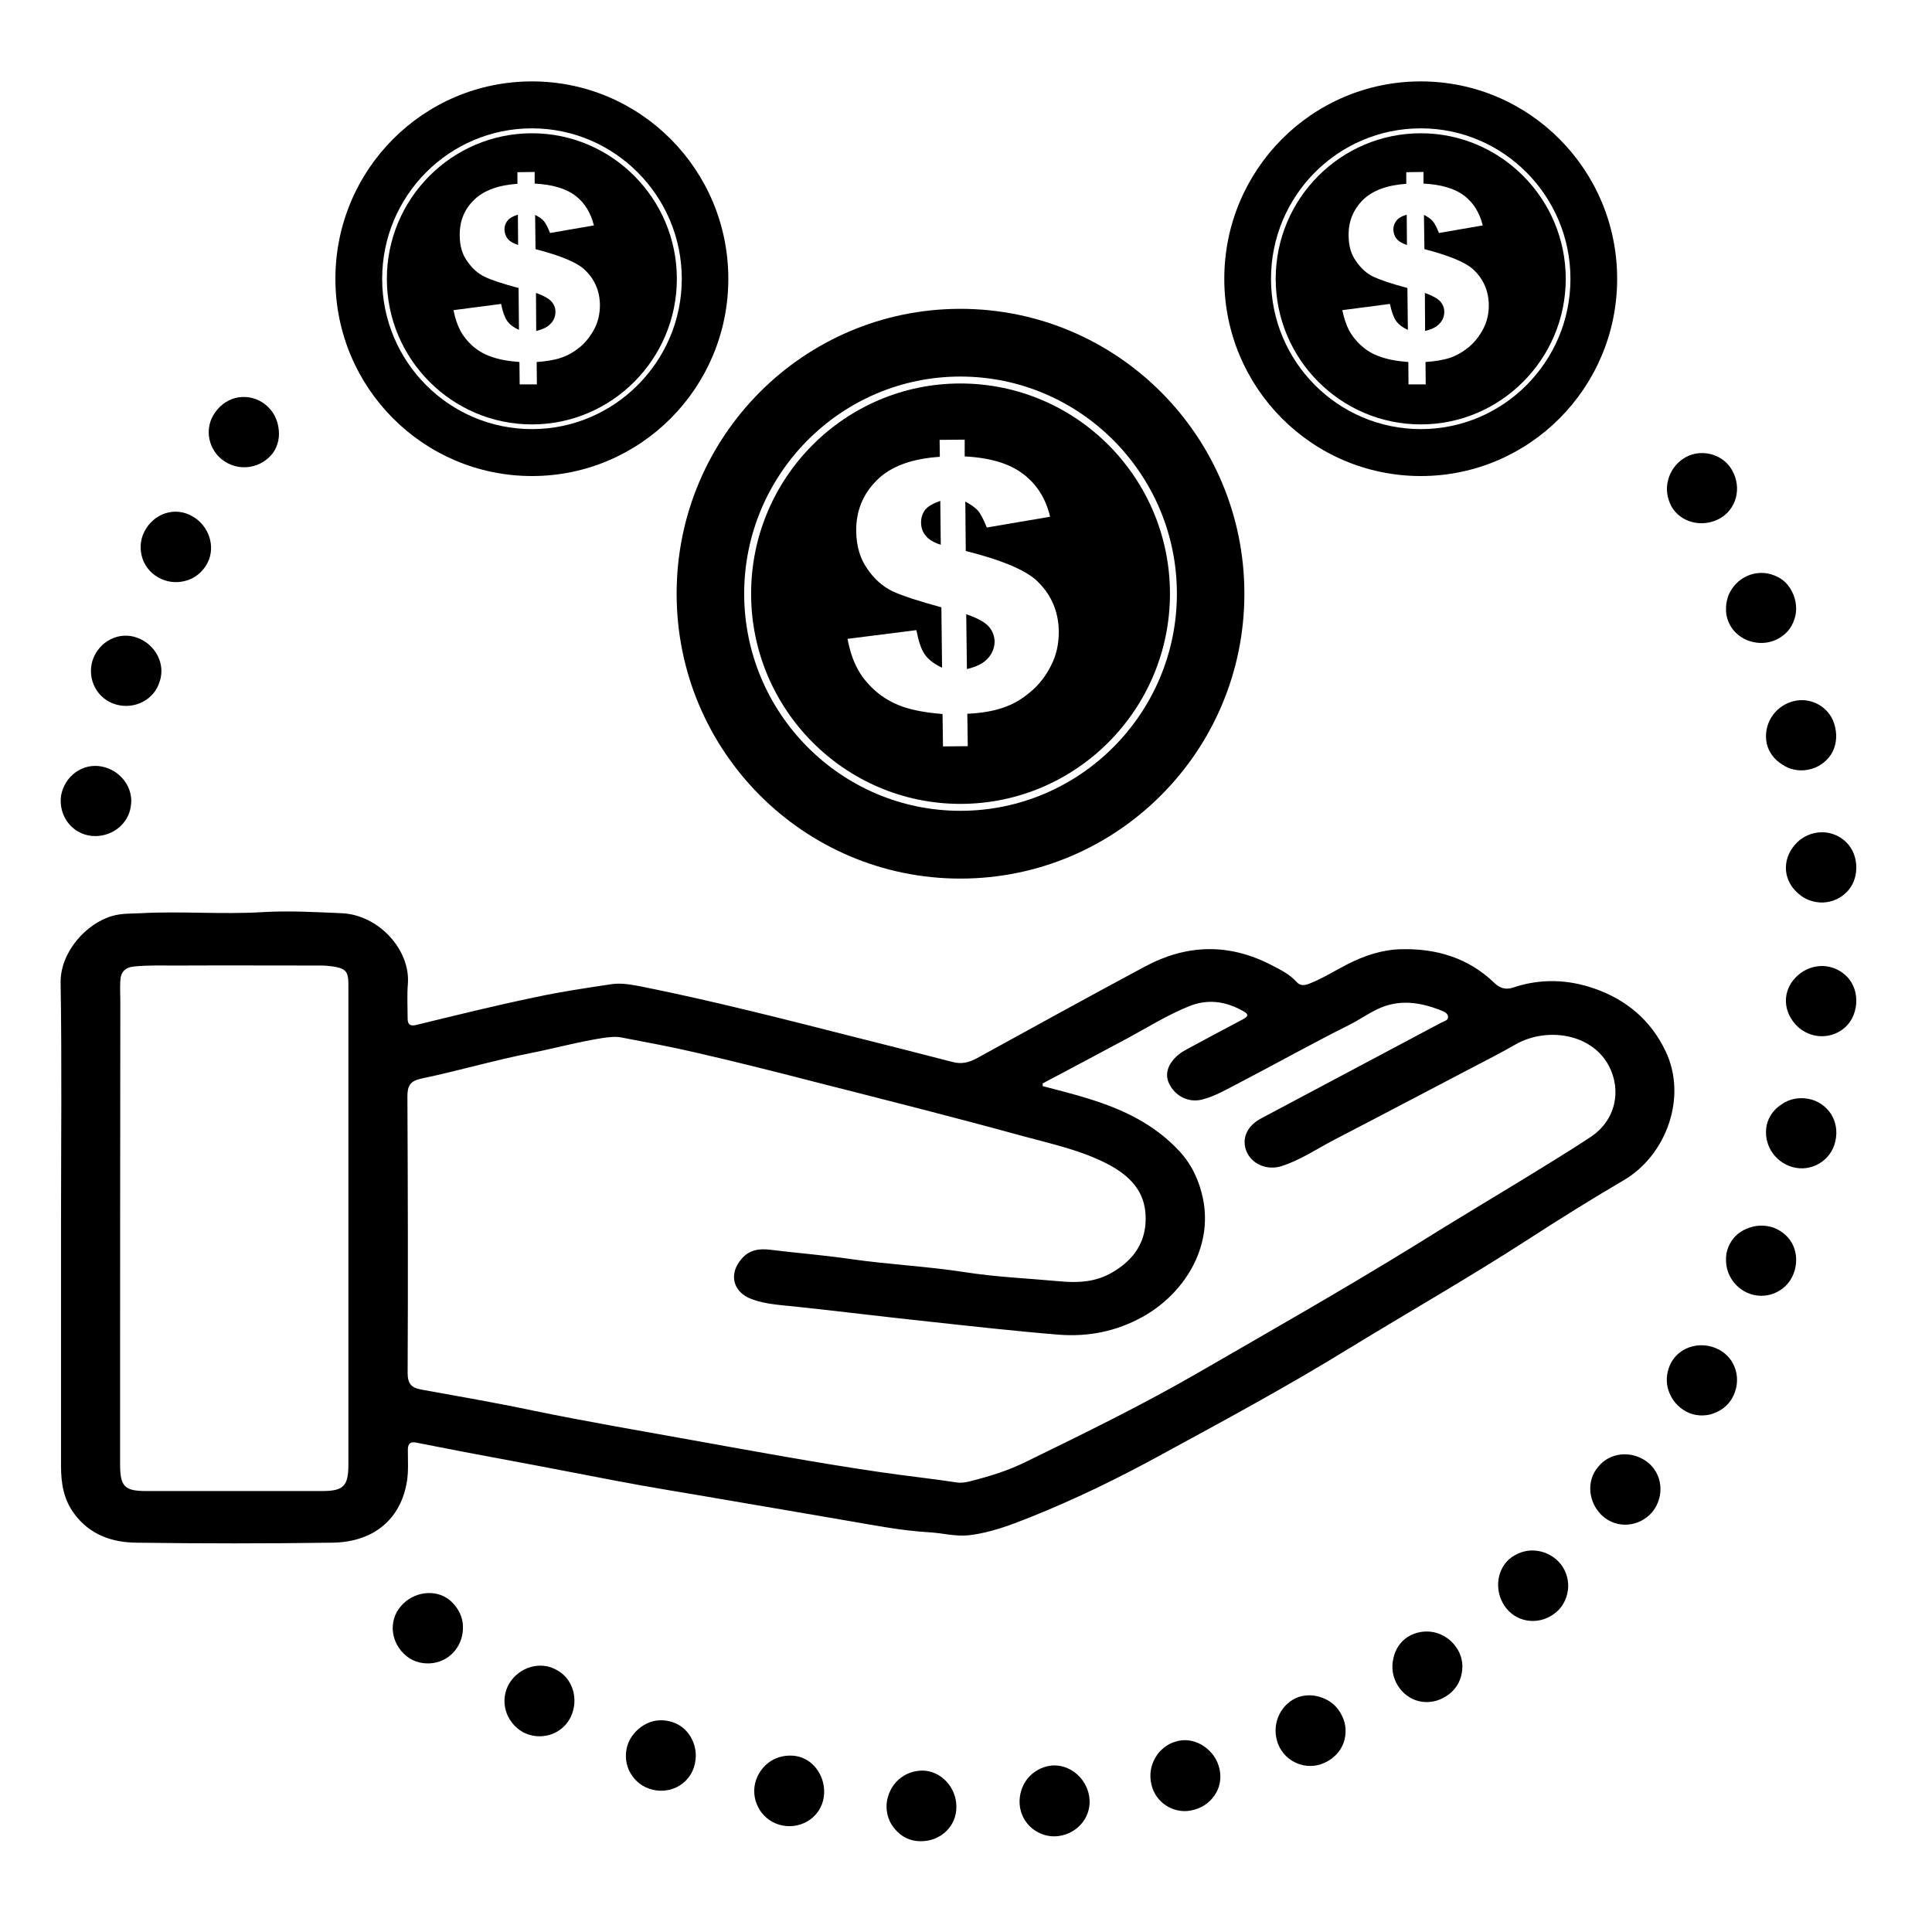 <svg xmlns="http://www.w3.org/2000/svg" xmlns:xlink="http://www.w3.org/1999/xlink" width="45" zoomAndPan="magnify" viewBox="0 0 33.75 33.75" height="45" preserveAspectRatio="xMidYMid meet" version="1.0"><defs><clipPath id="f2bb109902"><path d="M 31 16 L 32.484 16 L 32.484 19 L 31 19 Z M 31 16 " clip-rule="nonzero"/></clipPath><clipPath id="f6e321f4ab"><path d="M 30 19 L 32.484 19 L 32.484 21 L 30 21 Z M 30 19 " clip-rule="nonzero"/></clipPath><clipPath id="c1e1632114"><path d="M 17 30 L 20 30 L 20 32.172 L 17 32.172 Z M 17 30 " clip-rule="nonzero"/></clipPath><clipPath id="2ad27b4ce5"><path d="M 15 30 L 17 30 L 17 32.172 L 15 32.172 Z M 15 30 " clip-rule="nonzero"/></clipPath><clipPath id="ab5f9d9dc2"><path d="M 30 12 L 32.484 12 L 32.484 14 L 30 14 Z M 30 12 " clip-rule="nonzero"/></clipPath><clipPath id="37bdef865e"><path d="M 31 14 L 32.484 14 L 32.484 16 L 31 16 Z M 31 14 " clip-rule="nonzero"/></clipPath><clipPath id="7e720b5e96"><path d="M 5 1.422 L 13 1.422 L 13 9 L 5 9 Z M 5 1.422 " clip-rule="nonzero"/></clipPath><clipPath id="3833484e0b"><path d="M 21 1.422 L 29 1.422 L 29 9 L 21 9 Z M 21 1.422 " clip-rule="nonzero"/></clipPath></defs><path fill="#000000" d="M 1.066 21.371 C 1.066 19.969 1.082 18.57 1.059 17.168 C 1.051 16.625 1.516 16.125 1.965 16 C 2.129 15.953 2.289 15.961 2.453 15.953 C 3.164 15.914 3.875 15.977 4.586 15.934 C 5.051 15.906 5.516 15.934 5.973 15.953 C 6.621 15.984 7.172 16.598 7.125 17.188 C 7.109 17.387 7.121 17.59 7.121 17.793 C 7.121 17.895 7.164 17.93 7.266 17.906 C 7.957 17.738 8.648 17.566 9.344 17.422 C 9.793 17.324 10.246 17.258 10.695 17.191 C 10.867 17.168 11.039 17.203 11.207 17.234 C 12.473 17.488 13.719 17.809 14.965 18.125 C 15.523 18.266 16.082 18.406 16.637 18.551 C 16.793 18.594 16.926 18.562 17.062 18.488 C 18.043 17.949 19.02 17.41 20.004 16.883 C 20.727 16.496 21.461 16.473 22.203 16.855 C 22.363 16.938 22.52 17.012 22.645 17.148 C 22.707 17.223 22.781 17.219 22.871 17.184 C 23.105 17.094 23.316 16.957 23.539 16.844 C 23.832 16.695 24.141 16.59 24.473 16.582 C 25.086 16.566 25.648 16.73 26.102 17.168 C 26.207 17.27 26.309 17.293 26.438 17.25 C 26.914 17.09 27.398 17.109 27.855 17.27 C 28.402 17.461 28.832 17.812 29.094 18.359 C 29.484 19.168 29.105 20.188 28.359 20.621 C 27.805 20.945 27.262 21.285 26.723 21.633 C 25.68 22.309 24.602 22.922 23.543 23.57 C 22.488 24.219 21.395 24.809 20.305 25.402 C 19.559 25.812 18.797 26.184 18.008 26.5 C 17.656 26.641 17.301 26.777 16.918 26.82 C 16.68 26.844 16.445 26.777 16.211 26.766 C 15.754 26.738 15.305 26.652 14.855 26.574 C 14.098 26.445 13.336 26.312 12.578 26.184 C 11.973 26.078 11.363 25.984 10.758 25.867 C 9.871 25.695 8.988 25.527 8.102 25.363 C 7.828 25.312 7.555 25.254 7.281 25.203 C 7.164 25.176 7.121 25.223 7.125 25.34 C 7.125 25.52 7.137 25.703 7.109 25.875 C 7.004 26.535 6.531 26.941 5.801 26.949 C 4.66 26.965 3.52 26.965 2.383 26.949 C 1.957 26.945 1.566 26.812 1.293 26.438 C 1.109 26.188 1.066 25.906 1.066 25.609 C 1.066 24.195 1.066 22.785 1.066 21.371 Z M 18.215 18.926 C 18.215 18.941 18.215 18.957 18.215 18.973 C 18.488 19.047 18.766 19.113 19.035 19.199 C 19.625 19.383 20.168 19.641 20.602 20.109 C 20.824 20.348 20.953 20.637 21.016 20.945 C 21.188 21.797 20.684 22.605 19.953 23.008 C 19.504 23.254 19.027 23.355 18.5 23.316 C 17.738 23.254 16.977 23.168 16.219 23.086 C 15.441 23.004 14.664 22.906 13.887 22.824 C 13.637 22.797 13.375 22.785 13.133 22.695 C 12.801 22.574 12.723 22.254 12.957 21.988 C 13.094 21.828 13.273 21.809 13.457 21.832 C 13.93 21.891 14.402 21.926 14.871 21.996 C 15.531 22.09 16.195 22.121 16.852 22.223 C 17.402 22.309 17.957 22.332 18.512 22.383 C 18.84 22.414 19.141 22.395 19.426 22.23 C 19.812 22.008 20.035 21.684 20.012 21.227 C 19.992 20.801 19.734 20.543 19.375 20.348 C 18.898 20.094 18.371 19.984 17.859 19.844 C 16.652 19.512 15.441 19.207 14.227 18.898 C 13.535 18.719 12.836 18.543 12.137 18.383 C 11.715 18.285 11.289 18.207 10.863 18.125 C 10.754 18.102 10.641 18.117 10.527 18.133 C 10.105 18.199 9.695 18.312 9.277 18.395 C 8.637 18.52 8.008 18.707 7.367 18.84 C 7.164 18.883 7.117 18.965 7.117 19.156 C 7.125 20.766 7.129 22.375 7.121 23.984 C 7.121 24.168 7.184 24.242 7.352 24.273 C 8.004 24.391 8.66 24.504 9.309 24.641 C 10.238 24.832 11.172 24.992 12.105 25.16 C 13.191 25.355 14.273 25.555 15.367 25.715 C 15.812 25.781 16.258 25.828 16.703 25.895 C 16.781 25.91 16.859 25.898 16.934 25.879 C 17.281 25.793 17.621 25.688 17.941 25.527 C 18.949 25.035 19.957 24.543 20.93 23.98 C 22.195 23.25 23.465 22.527 24.707 21.762 C 25.352 21.359 26.004 20.969 26.652 20.574 C 27.031 20.34 27.414 20.109 27.785 19.863 C 28.227 19.57 28.332 19.047 28.102 18.613 C 27.793 18.043 27.008 17.941 26.473 18.246 C 26.223 18.391 25.961 18.523 25.707 18.656 C 24.906 19.074 24.109 19.496 23.309 19.91 C 23.004 20.07 22.715 20.266 22.387 20.371 C 22.129 20.453 21.863 20.332 21.773 20.109 C 21.688 19.891 21.777 19.672 22.035 19.535 C 23.082 18.977 24.129 18.422 25.18 17.863 C 25.223 17.84 25.293 17.828 25.297 17.77 C 25.297 17.699 25.227 17.672 25.176 17.652 C 24.805 17.504 24.43 17.449 24.055 17.633 C 23.891 17.711 23.738 17.82 23.574 17.902 C 22.922 18.227 22.285 18.586 21.637 18.922 C 21.434 19.027 21.23 19.148 21.004 19.207 C 20.762 19.27 20.523 19.148 20.418 18.918 C 20.34 18.746 20.414 18.551 20.621 18.398 C 20.66 18.367 20.711 18.344 20.758 18.316 C 21.074 18.145 21.395 17.973 21.715 17.805 C 21.805 17.754 21.82 17.719 21.719 17.664 C 21.41 17.488 21.09 17.445 20.762 17.582 C 20.398 17.73 20.062 17.938 19.719 18.125 C 19.219 18.395 18.715 18.66 18.215 18.926 Z M 6.086 21.438 C 6.086 20.023 6.086 18.613 6.086 17.199 C 6.086 16.969 6.039 16.918 5.816 16.883 C 5.75 16.875 5.688 16.867 5.621 16.867 C 4.777 16.867 3.934 16.863 3.094 16.867 C 2.844 16.867 2.594 16.859 2.344 16.883 C 2.184 16.898 2.109 16.98 2.102 17.133 C 2.094 17.25 2.102 17.371 2.102 17.488 C 2.098 20.184 2.098 22.879 2.098 25.57 C 2.098 25.969 2.172 26.047 2.559 26.047 C 3.582 26.047 4.602 26.047 5.625 26.047 C 6 26.047 6.086 25.961 6.086 25.586 C 6.086 24.203 6.086 22.82 6.086 21.438 Z M 6.086 21.438 " fill-opacity="1" fill-rule="nonzero"/><g clip-path="url(#f2bb109902)"><path fill="#000000" d="M 31.758 18.098 C 31.586 18.078 31.445 17.992 31.348 17.875 C 31.246 17.754 31.188 17.602 31.199 17.441 C 31.211 17.277 31.293 17.137 31.41 17.035 C 31.523 16.934 31.68 16.871 31.848 16.875 C 32.02 16.883 32.168 16.957 32.277 17.074 C 32.387 17.195 32.438 17.359 32.426 17.535 C 32.41 17.711 32.336 17.863 32.211 17.965 C 32.086 18.066 31.926 18.117 31.758 18.098 Z M 31.758 18.098 " fill-opacity="1" fill-rule="evenodd"/></g><g clip-path="url(#f6e321f4ab)"><path fill="#000000" d="M 31.312 20.387 C 30.984 20.293 30.797 19.969 30.863 19.652 C 30.898 19.496 31 19.367 31.133 19.285 C 31.258 19.199 31.422 19.164 31.59 19.195 C 31.758 19.227 31.895 19.324 31.984 19.457 C 32.07 19.59 32.102 19.762 32.062 19.934 C 31.988 20.281 31.637 20.48 31.312 20.387 Z M 31.312 20.387 " fill-opacity="1" fill-rule="evenodd"/></g><path fill="#000000" d="M 30.52 22.582 C 30.367 22.512 30.254 22.387 30.195 22.242 C 30.168 22.172 30.152 22.094 30.152 22.02 C 30.148 21.941 30.16 21.863 30.191 21.789 C 30.25 21.637 30.367 21.523 30.512 21.465 C 30.656 21.402 30.816 21.391 30.98 21.445 C 31.137 21.504 31.266 21.621 31.328 21.766 C 31.391 21.91 31.395 22.086 31.332 22.25 C 31.301 22.332 31.254 22.402 31.195 22.461 C 31.137 22.52 31.066 22.562 30.992 22.594 C 30.844 22.652 30.676 22.652 30.52 22.582 Z M 30.52 22.582 " fill-opacity="1" fill-rule="evenodd"/><path fill="#000000" d="M 29.406 24.629 C 29.262 24.535 29.172 24.395 29.133 24.242 C 29.098 24.09 29.121 23.934 29.199 23.793 C 29.359 23.512 29.734 23.418 30.031 23.578 C 30.332 23.738 30.434 24.117 30.258 24.426 C 30.172 24.578 30.023 24.672 29.867 24.711 C 29.715 24.746 29.547 24.723 29.406 24.629 Z M 29.406 24.629 " fill-opacity="1" fill-rule="evenodd"/><path fill="#000000" d="M 27.992 26.48 C 27.742 26.25 27.707 25.867 27.918 25.625 C 28.117 25.371 28.5 25.332 28.77 25.535 C 29.043 25.738 29.086 26.133 28.867 26.41 C 28.637 26.68 28.246 26.711 27.992 26.48 Z M 27.992 26.48 " fill-opacity="1" fill-rule="evenodd"/><path fill="#000000" d="M 26.316 28.098 C 26.105 27.836 26.125 27.449 26.367 27.234 C 26.492 27.133 26.641 27.078 26.797 27.086 C 26.953 27.094 27.105 27.156 27.227 27.281 C 27.344 27.402 27.398 27.562 27.395 27.723 C 27.387 27.879 27.324 28.047 27.188 28.16 C 26.922 28.391 26.531 28.363 26.316 28.098 Z M 26.316 28.098 " fill-opacity="1" fill-rule="evenodd"/><path fill="#000000" d="M 24.414 29.438 C 24.324 29.289 24.305 29.125 24.34 28.973 C 24.371 28.82 24.457 28.68 24.594 28.594 C 24.73 28.508 24.895 28.484 25.043 28.512 C 25.191 28.543 25.336 28.629 25.434 28.77 C 25.535 28.906 25.566 29.074 25.535 29.23 C 25.508 29.391 25.414 29.535 25.266 29.629 C 25.117 29.727 24.945 29.754 24.793 29.719 C 24.637 29.684 24.5 29.582 24.414 29.438 Z M 24.414 29.438 " fill-opacity="1" fill-rule="evenodd"/><path fill="#000000" d="M 22.328 30.469 C 22.203 30.148 22.348 29.801 22.637 29.664 C 22.785 29.598 22.949 29.602 23.094 29.656 C 23.238 29.707 23.367 29.812 23.441 29.969 C 23.52 30.121 23.523 30.289 23.473 30.441 C 23.418 30.594 23.301 30.719 23.141 30.793 C 22.824 30.941 22.453 30.785 22.328 30.469 Z M 22.328 30.469 " fill-opacity="1" fill-rule="evenodd"/><path fill="#000000" d="M 20.113 31.168 C 20.074 31 20.105 30.836 20.184 30.703 C 20.223 30.633 20.273 30.578 20.332 30.531 C 20.395 30.48 20.461 30.445 20.543 30.422 C 20.695 30.375 20.855 30.402 20.992 30.48 C 21.129 30.562 21.238 30.684 21.289 30.848 C 21.34 31.008 21.324 31.18 21.246 31.316 C 21.168 31.457 21.035 31.566 20.867 31.613 C 20.781 31.637 20.699 31.645 20.617 31.633 C 20.535 31.621 20.457 31.594 20.387 31.551 C 20.25 31.469 20.148 31.332 20.113 31.168 Z M 20.113 31.168 " fill-opacity="1" fill-rule="evenodd"/><g clip-path="url(#c1e1632114)"><path fill="#000000" d="M 17.812 31.516 C 17.801 31.348 17.855 31.188 17.953 31.066 C 18.051 30.949 18.191 30.867 18.352 30.844 C 18.668 30.805 18.973 31.047 19.027 31.379 C 19.082 31.719 18.84 32.027 18.492 32.074 C 18.316 32.098 18.152 32.039 18.027 31.938 C 17.906 31.836 17.824 31.688 17.812 31.516 Z M 17.812 31.516 " fill-opacity="1" fill-rule="evenodd"/></g><g clip-path="url(#2ad27b4ce5)"><path fill="#000000" d="M 15.488 31.512 C 15.504 31.344 15.582 31.191 15.695 31.09 C 15.812 30.984 15.961 30.93 16.121 30.93 C 16.441 30.938 16.707 31.223 16.707 31.562 C 16.711 31.906 16.426 32.172 16.074 32.164 C 15.898 32.164 15.742 32.082 15.641 31.961 C 15.531 31.84 15.477 31.68 15.488 31.512 Z M 15.488 31.512 " fill-opacity="1" fill-rule="evenodd"/></g><path fill="#000000" d="M 13.191 31.152 C 13.23 30.988 13.332 30.852 13.461 30.766 C 13.59 30.684 13.746 30.652 13.906 30.676 C 14.223 30.73 14.438 31.055 14.391 31.391 C 14.344 31.727 14.023 31.953 13.676 31.891 C 13.5 31.859 13.359 31.754 13.273 31.621 C 13.188 31.484 13.152 31.32 13.191 31.152 Z M 13.191 31.152 " fill-opacity="1" fill-rule="evenodd"/><path fill="#000000" d="M 10.977 30.445 C 11.043 30.289 11.164 30.172 11.305 30.105 C 11.445 30.039 11.602 30.035 11.754 30.086 C 12.059 30.188 12.227 30.539 12.125 30.863 C 12.027 31.188 11.672 31.363 11.34 31.246 C 11.172 31.191 11.051 31.062 10.984 30.918 C 10.922 30.773 10.914 30.605 10.977 30.445 Z M 10.977 30.445 " fill-opacity="1" fill-rule="evenodd"/><path fill="#000000" d="M 8.898 29.406 C 9.074 29.117 9.445 29.012 9.723 29.172 C 10.008 29.32 10.117 29.688 9.969 29.996 C 9.82 30.301 9.445 30.422 9.133 30.258 C 8.824 30.078 8.723 29.699 8.898 29.406 Z M 8.898 29.406 " fill-opacity="1" fill-rule="evenodd"/><path fill="#000000" d="M 7 28.062 C 7.215 27.805 7.602 27.75 7.852 27.949 C 7.977 28.055 8.059 28.188 8.082 28.344 C 8.102 28.496 8.07 28.664 7.973 28.801 C 7.875 28.941 7.73 29.027 7.57 29.051 C 7.414 29.074 7.242 29.043 7.105 28.934 C 6.828 28.711 6.777 28.324 7 28.062 Z M 7 28.062 " fill-opacity="1" fill-rule="evenodd"/><path fill="#000000" d="M 1.781 13.391 C 2.113 13.457 2.34 13.77 2.285 14.086 C 2.242 14.406 1.934 14.637 1.598 14.602 C 1.258 14.566 1.02 14.254 1.066 13.902 C 1.129 13.551 1.449 13.324 1.781 13.391 Z M 1.781 13.391 " fill-opacity="1" fill-rule="evenodd"/><path fill="#000000" d="M 2.398 11.141 C 2.719 11.258 2.895 11.602 2.789 11.906 C 2.699 12.215 2.363 12.398 2.035 12.309 C 1.707 12.223 1.512 11.875 1.617 11.535 C 1.73 11.199 2.082 11.023 2.398 11.141 Z M 2.398 11.141 " fill-opacity="1" fill-rule="evenodd"/><path fill="#000000" d="M 3.355 9.016 C 3.648 9.176 3.773 9.547 3.625 9.832 C 3.551 9.977 3.43 10.082 3.285 10.133 C 3.137 10.184 2.969 10.184 2.816 10.113 C 2.66 10.043 2.547 9.918 2.492 9.766 C 2.441 9.617 2.441 9.441 2.523 9.285 C 2.684 8.969 3.055 8.844 3.355 9.016 Z M 3.355 9.016 " fill-opacity="1" fill-rule="evenodd"/><path fill="#000000" d="M 4.625 7.059 C 4.762 7.164 4.84 7.312 4.863 7.461 C 4.891 7.617 4.863 7.777 4.77 7.91 C 4.578 8.168 4.211 8.246 3.926 8.062 C 3.641 7.879 3.551 7.484 3.762 7.199 C 3.863 7.055 4.012 6.965 4.168 6.941 C 4.328 6.918 4.492 6.957 4.625 7.059 Z M 4.625 7.059 " fill-opacity="1" fill-rule="evenodd"/><path fill="#000000" d="M 30.035 9.062 C 29.734 9.223 29.359 9.129 29.199 8.848 C 29.125 8.707 29.098 8.551 29.137 8.398 C 29.172 8.246 29.266 8.105 29.406 8.012 C 29.547 7.918 29.715 7.895 29.871 7.93 C 30.023 7.965 30.172 8.059 30.258 8.215 C 30.434 8.523 30.332 8.902 30.035 9.062 Z M 30.035 9.062 " fill-opacity="1" fill-rule="evenodd"/><path fill="#000000" d="M 30.98 11.195 C 30.816 11.254 30.656 11.238 30.512 11.18 C 30.367 11.117 30.25 11.004 30.191 10.855 C 30.16 10.777 30.148 10.699 30.152 10.621 C 30.152 10.547 30.168 10.473 30.195 10.398 C 30.254 10.258 30.367 10.129 30.52 10.062 C 30.676 9.992 30.844 9.992 30.992 10.051 C 31.066 10.078 31.137 10.121 31.195 10.18 C 31.254 10.238 31.297 10.312 31.332 10.395 C 31.395 10.559 31.391 10.73 31.324 10.875 C 31.266 11.02 31.137 11.137 30.98 11.195 Z M 30.98 11.195 " fill-opacity="1" fill-rule="evenodd"/><g clip-path="url(#ab5f9d9dc2)"><path fill="#000000" d="M 31.59 13.445 C 31.422 13.48 31.258 13.441 31.133 13.355 C 31 13.273 30.898 13.145 30.863 12.988 C 30.797 12.672 30.984 12.348 31.312 12.254 C 31.637 12.16 31.988 12.359 32.059 12.707 C 32.098 12.879 32.07 13.051 31.984 13.184 C 31.895 13.316 31.754 13.414 31.59 13.445 Z M 31.59 13.445 " fill-opacity="1" fill-rule="evenodd"/></g><g clip-path="url(#37bdef865e)"><path fill="#000000" d="M 31.848 15.766 C 31.68 15.77 31.523 15.711 31.41 15.605 C 31.293 15.504 31.211 15.363 31.199 15.199 C 31.188 15.039 31.246 14.887 31.348 14.766 C 31.445 14.648 31.59 14.562 31.758 14.543 C 31.926 14.523 32.086 14.574 32.211 14.676 C 32.336 14.777 32.414 14.93 32.426 15.105 C 32.438 15.281 32.387 15.445 32.277 15.566 C 32.168 15.684 32.02 15.758 31.848 15.766 Z M 31.848 15.766 " fill-opacity="1" fill-rule="evenodd"/></g><path fill="#000000" d="M 16.777 6.699 C 14.762 6.699 13.121 8.344 13.121 10.371 C 13.121 12.395 14.762 14.043 16.777 14.043 C 18.797 14.043 20.438 12.395 20.438 10.371 C 20.438 8.344 18.797 6.699 16.777 6.699 Z M 18.355 11.637 C 18.262 11.82 18.141 11.973 17.992 12.094 C 17.844 12.219 17.688 12.309 17.52 12.363 C 17.352 12.422 17.145 12.457 16.898 12.469 L 16.906 13.035 L 16.473 13.039 L 16.465 12.473 C 16.172 12.449 15.938 12.406 15.754 12.34 C 15.574 12.273 15.414 12.18 15.281 12.059 C 15.148 11.938 15.043 11.809 14.973 11.668 C 14.898 11.531 14.844 11.359 14.805 11.16 L 16.008 11.008 C 16.047 11.207 16.094 11.348 16.156 11.434 C 16.219 11.523 16.316 11.598 16.457 11.664 L 16.445 10.609 C 16.043 10.5 15.758 10.406 15.59 10.328 C 15.422 10.246 15.273 10.117 15.152 9.938 C 15.023 9.758 14.961 9.539 14.957 9.281 C 14.953 8.926 15.074 8.629 15.32 8.387 C 15.562 8.145 15.93 8.012 16.418 7.98 L 16.414 7.684 L 16.852 7.68 L 16.852 7.973 C 17.297 7.996 17.637 8.098 17.875 8.281 C 18.113 8.461 18.27 8.711 18.344 9.027 L 17.238 9.215 C 17.184 9.074 17.129 8.977 17.086 8.922 C 17.039 8.871 16.965 8.816 16.863 8.762 L 16.871 9.625 C 17.477 9.777 17.879 9.945 18.086 10.121 C 18.355 10.363 18.492 10.668 18.496 11.035 C 18.496 11.254 18.453 11.453 18.355 11.637 Z M 18.355 11.637 " fill-opacity="1" fill-rule="nonzero"/><path fill="#000000" d="M 16.777 5.395 C 14.039 5.395 11.82 7.621 11.82 10.371 C 11.82 13.121 14.039 15.348 16.777 15.348 C 19.516 15.348 21.738 13.121 21.738 10.371 C 21.738 7.621 19.516 5.395 16.777 5.395 Z M 16.777 14.164 C 14.695 14.164 13 12.461 13 10.371 C 13 8.281 14.695 6.578 16.777 6.578 C 18.863 6.578 20.559 8.281 20.559 10.371 C 20.559 12.461 18.863 14.164 16.777 14.164 Z M 16.777 14.164 " fill-opacity="1" fill-rule="nonzero"/><path fill="#000000" d="M 16.879 10.73 L 16.891 11.688 C 17.059 11.648 17.184 11.586 17.262 11.496 C 17.336 11.41 17.375 11.312 17.375 11.203 C 17.371 11.109 17.34 11.023 17.273 10.945 C 17.203 10.867 17.074 10.797 16.879 10.73 Z M 16.879 10.73 " fill-opacity="1" fill-rule="nonzero"/><path fill="#000000" d="M 16.16 8.906 C 16.113 8.973 16.09 9.043 16.09 9.129 C 16.09 9.215 16.117 9.293 16.168 9.355 C 16.219 9.422 16.309 9.477 16.434 9.516 L 16.426 8.75 C 16.301 8.793 16.211 8.844 16.16 8.906 Z M 16.16 8.906 " fill-opacity="1" fill-rule="nonzero"/><path fill="#000000" d="M 9.293 2.328 C 7.895 2.328 6.758 3.469 6.758 4.871 C 6.758 6.273 7.895 7.414 9.293 7.414 C 10.688 7.414 11.824 6.273 11.824 4.871 C 11.824 3.469 10.688 2.328 9.293 2.328 Z M 10.383 5.746 C 10.316 5.871 10.234 5.977 10.133 6.062 C 10.027 6.148 9.918 6.211 9.801 6.25 C 9.688 6.289 9.543 6.312 9.375 6.324 L 9.379 6.715 L 9.078 6.715 L 9.074 6.324 C 8.871 6.309 8.707 6.277 8.578 6.23 C 8.453 6.188 8.344 6.121 8.25 6.039 C 8.16 5.957 8.086 5.863 8.039 5.77 C 7.988 5.672 7.949 5.555 7.922 5.418 L 8.754 5.309 C 8.781 5.445 8.816 5.543 8.859 5.605 C 8.898 5.664 8.969 5.719 9.066 5.762 L 9.059 5.031 C 8.781 4.957 8.582 4.891 8.469 4.836 C 8.352 4.781 8.25 4.691 8.164 4.566 C 8.074 4.445 8.031 4.293 8.031 4.113 C 8.027 3.867 8.109 3.66 8.281 3.492 C 8.449 3.328 8.703 3.234 9.039 3.211 L 9.039 3.008 L 9.34 3.004 L 9.34 3.207 C 9.648 3.223 9.887 3.293 10.051 3.418 C 10.215 3.543 10.32 3.719 10.375 3.938 L 9.609 4.07 C 9.57 3.973 9.535 3.902 9.504 3.867 C 9.473 3.828 9.418 3.789 9.348 3.754 L 9.355 4.352 C 9.773 4.461 10.055 4.574 10.195 4.695 C 10.383 4.863 10.477 5.074 10.48 5.328 C 10.48 5.48 10.449 5.621 10.383 5.746 Z M 10.383 5.746 " fill-opacity="1" fill-rule="nonzero"/><path fill="#000000" d="M 8.863 3.859 C 8.828 3.902 8.812 3.953 8.812 4.012 C 8.816 4.07 8.832 4.125 8.867 4.168 C 8.902 4.215 8.965 4.25 9.051 4.281 L 9.047 3.75 C 8.957 3.777 8.898 3.812 8.863 3.859 Z M 8.863 3.859 " fill-opacity="1" fill-rule="nonzero"/><g clip-path="url(#7e720b5e96)"><path fill="#000000" d="M 9.293 1.422 C 7.395 1.422 5.859 2.965 5.859 4.871 C 5.859 6.773 7.395 8.316 9.293 8.316 C 11.188 8.316 12.723 6.773 12.723 4.871 C 12.723 2.965 11.188 1.422 9.293 1.422 Z M 9.293 7.496 C 7.848 7.496 6.676 6.32 6.676 4.871 C 6.676 3.418 7.848 2.242 9.293 2.242 C 10.734 2.242 11.91 3.422 11.91 4.871 C 11.91 6.316 10.734 7.496 9.293 7.496 Z M 9.293 7.496 " fill-opacity="1" fill-rule="nonzero"/></g><path fill="#000000" d="M 9.363 5.117 L 9.367 5.781 C 9.484 5.754 9.57 5.711 9.625 5.648 C 9.68 5.59 9.703 5.52 9.703 5.445 C 9.703 5.379 9.68 5.32 9.633 5.266 C 9.586 5.215 9.496 5.164 9.363 5.117 Z M 9.363 5.117 " fill-opacity="1" fill-rule="nonzero"/><path fill="#000000" d="M 24.391 3.859 C 24.359 3.902 24.34 3.953 24.34 4.012 C 24.344 4.07 24.359 4.125 24.395 4.168 C 24.43 4.215 24.492 4.25 24.578 4.281 L 24.574 3.75 C 24.484 3.777 24.426 3.812 24.391 3.859 Z M 24.391 3.859 " fill-opacity="1" fill-rule="nonzero"/><path fill="#000000" d="M 24.891 5.117 L 24.895 5.781 C 25.012 5.754 25.098 5.711 25.152 5.648 C 25.207 5.59 25.23 5.52 25.23 5.445 C 25.23 5.379 25.207 5.32 25.16 5.266 C 25.113 5.215 25.023 5.164 24.891 5.117 Z M 24.891 5.117 " fill-opacity="1" fill-rule="nonzero"/><g clip-path="url(#3833484e0b)"><path fill="#000000" d="M 24.82 1.422 C 22.922 1.422 21.387 2.965 21.387 4.871 C 21.387 6.773 22.922 8.316 24.82 8.316 C 26.715 8.316 28.25 6.773 28.25 4.871 C 28.25 2.965 26.715 1.422 24.82 1.422 Z M 24.82 7.496 C 23.375 7.496 22.203 6.32 22.203 4.871 C 22.203 3.418 23.375 2.242 24.82 2.242 C 26.262 2.242 27.434 3.422 27.434 4.871 C 27.434 6.32 26.262 7.496 24.82 7.496 Z M 24.82 7.496 " fill-opacity="1" fill-rule="nonzero"/></g><path fill="#000000" d="M 24.82 2.328 C 23.422 2.328 22.285 3.469 22.285 4.871 C 22.285 6.273 23.422 7.414 24.82 7.414 C 26.215 7.414 27.352 6.273 27.352 4.871 C 27.352 3.469 26.215 2.328 24.82 2.328 Z M 25.91 5.746 C 25.844 5.871 25.762 5.977 25.66 6.062 C 25.555 6.148 25.445 6.211 25.332 6.25 C 25.215 6.289 25.07 6.312 24.902 6.324 L 24.906 6.715 L 24.605 6.715 L 24.602 6.324 C 24.398 6.309 24.234 6.277 24.109 6.23 C 23.98 6.188 23.871 6.121 23.781 6.039 C 23.688 5.957 23.617 5.863 23.566 5.77 C 23.516 5.672 23.477 5.555 23.449 5.418 L 24.281 5.309 C 24.309 5.445 24.344 5.543 24.387 5.605 C 24.43 5.664 24.496 5.719 24.594 5.762 L 24.586 5.031 C 24.309 4.957 24.113 4.891 23.996 4.836 C 23.879 4.781 23.777 4.691 23.691 4.566 C 23.602 4.445 23.559 4.293 23.559 4.113 C 23.555 3.867 23.641 3.66 23.809 3.492 C 23.977 3.328 24.23 3.234 24.566 3.211 L 24.566 3.008 L 24.867 3.004 L 24.867 3.207 C 25.176 3.223 25.414 3.293 25.578 3.418 C 25.742 3.543 25.848 3.719 25.902 3.938 L 25.137 4.07 C 25.098 3.973 25.062 3.902 25.031 3.867 C 25 3.828 24.945 3.789 24.875 3.754 L 24.883 4.352 C 25.301 4.461 25.582 4.574 25.723 4.695 C 25.91 4.863 26.004 5.074 26.008 5.328 C 26.008 5.48 25.977 5.621 25.91 5.746 Z M 25.91 5.746 " fill-opacity="1" fill-rule="nonzero"/></svg>
